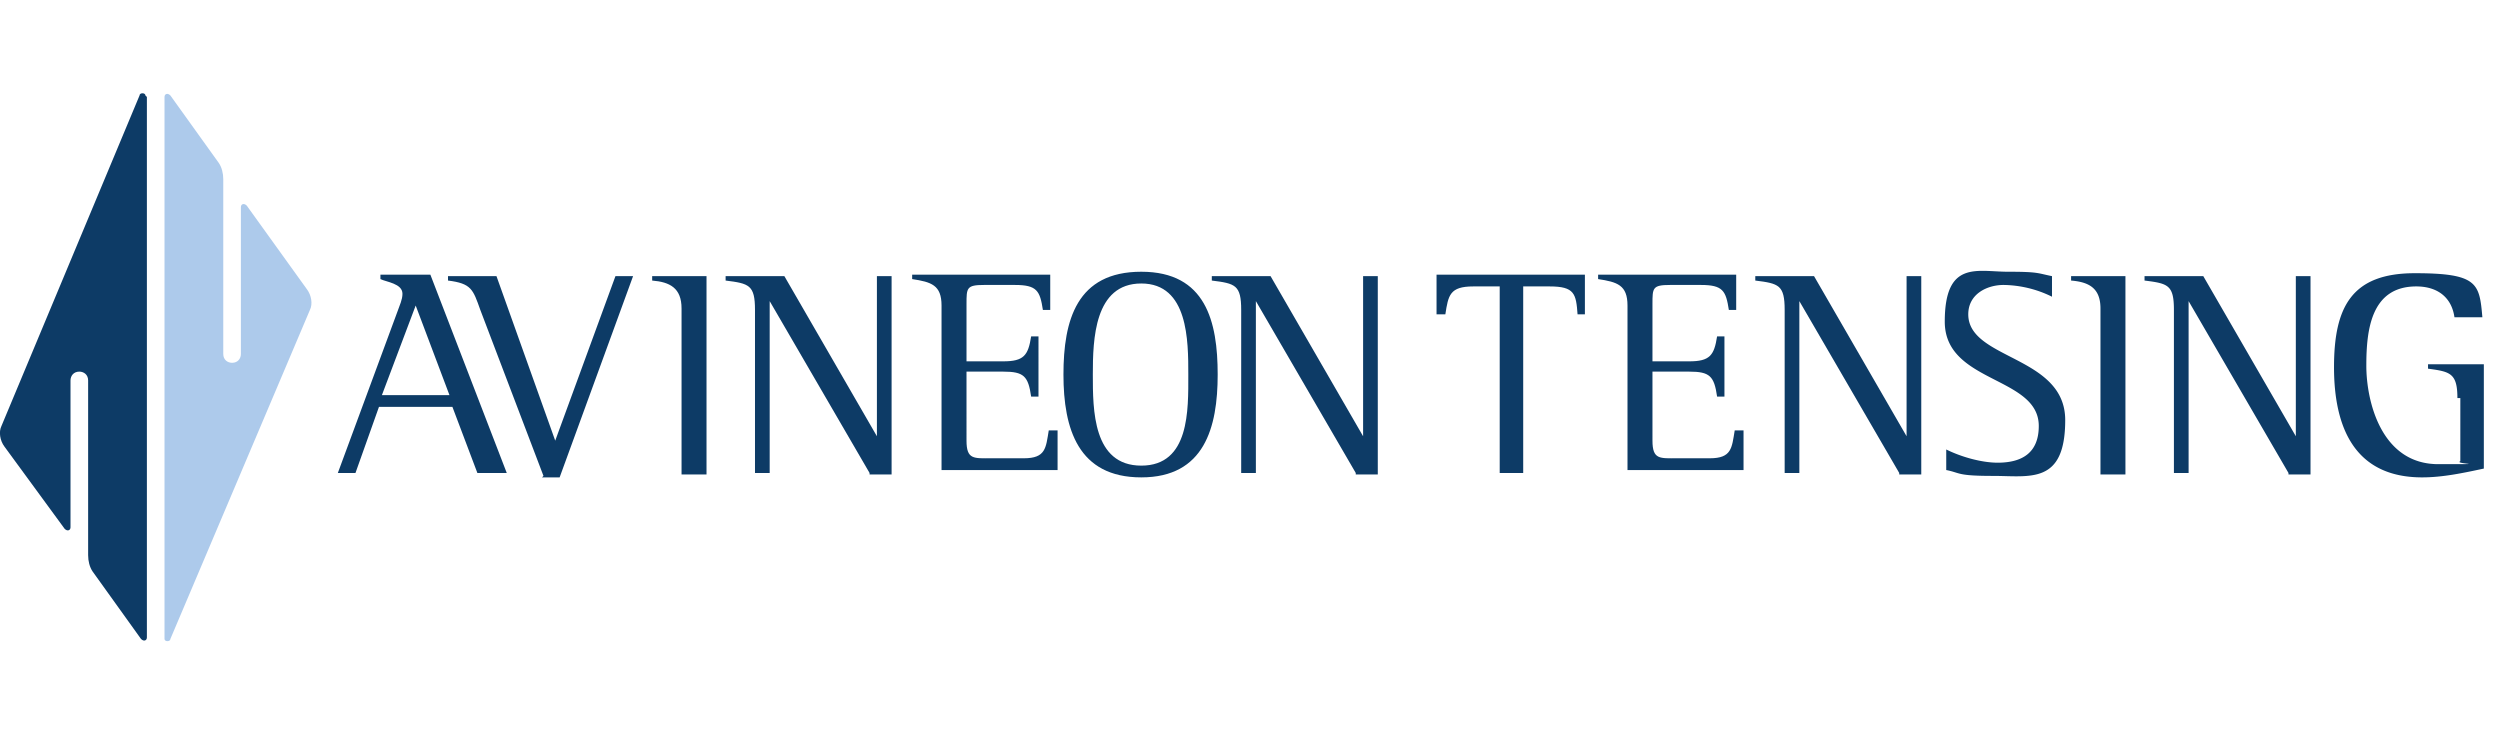 <svg xmlns="http://www.w3.org/2000/svg" width="170.2" height="50" xmlns:v="https://vecta.io/nano"><path d="M11.2,43.4V6.6c0-.2.2-.3.4-.1l3.3,4.6c.2.3.3.7.3,1.1v11.9c0,.4.3.6.6.6h0c.4,0,.6-.3.6-.6v-10c0-.2.2-.3.4-.1l4.1,5.7c.3.4.4,1,.2,1.4l-9.5,22.4c0,.2-.4.2-.4,0h0Z" fill="#adcaeb"/><g fill="#0d3b66"><path d="M10 6.6v36.8c0 .2-.2.3-.4.1l-3.3-4.6c-.2-.3-.3-.7-.3-1.1V25.9c0-.4-.3-.6-.6-.6h0c-.4 0-.6.3-.6.6v10c0 .2-.2.3-.4.1L.3 30.4C0 30-.1 29.4.1 29L9.5 6.5c0-.2.4-.2.4 0h0zm22.5 25.6l-1.7-4.5h-5l-1.6 4.5H23l4.1-11.1c.1-.3.3-.7.3-1.1 0-.7-1.1-.8-1.5-1v-.3h3.4l5.2 13.5h-1.9zm-4.2-11.4L26 26.9h4.6l-2.3-6.1zM37 32.4l-4.3-11.3c-.5-1.4-.6-1.8-2.2-2v-.3h3.3l4 11.2 4.1-11.2h1.2l-5 13.7h-1.2zm9.4-.2V21c0-1.4-.8-1.8-2-1.9v-.3h3.7v13.5h-1.7z"/><use href="#B"/><path d="M64.1 32.2V20.8c0-1.4-.7-1.6-2-1.8v-.3h9.4v2.4H71c-.2-1.3-.4-1.7-1.9-1.7H67c-1.2 0-1.2.2-1.2 1.3v3.9h2.5c1.4 0 1.7-.4 1.9-1.7h.5V27h-.5c-.2-1.4-.5-1.7-1.9-1.7h-2.5V30c0 1.3.5 1.2 1.7 1.2h2.2c1.5 0 1.5-.7 1.7-1.9h.6V32h-7.9 0zm8.3-6.7c0-3.7.9-7 5.3-7s5.2 3.4 5.2 7-.9 7-5.2 7-5.3-3.3-5.3-7zm8.5 0c0-2.3 0-6.2-3.2-6.2s-3.3 3.8-3.3 6.2 0 6.2 3.3 6.2 3.2-3.8 3.2-6.2z"/><use href="#B" x="33.1"/><path d="M102.1 32.2V19.5h-1.8c-1.6 0-1.7.6-1.9 1.9h-.6v-2.7h10.1v2.7h-.5c-.1-1.4-.2-1.9-1.9-1.9h-1.8v12.7H102h.1zm8.7 0V20.8c0-1.4-.7-1.6-2-1.8v-.3h9.4v2.4h-.5c-.2-1.3-.4-1.7-1.9-1.7h-2.1c-1.2 0-1.2.2-1.2 1.3v3.9h2.5c1.4 0 1.7-.4 1.9-1.7h.5V27h-.5c-.2-1.4-.5-1.7-1.9-1.7h-2.5V30c0 1.3.5 1.2 1.7 1.2h2.2c1.5 0 1.5-.7 1.7-1.9h.6V32h-7.9 0z"/><use href="#B" x="70.1"/><path d="M132.5 30.6c1 .5 2.4.9 3.5.9 1.7 0 2.8-.7 2.8-2.5 0-3.4-6.4-2.9-6.4-7.1s2.2-3.4 4.3-3.4 2 .1 3 .3v1.4a7.64 7.64 0 0 0-3.3-.8c-1.1 0-2.4.6-2.4 2 0 3.1 6.6 2.8 6.6 7.2s-2.4 3.8-4.9 3.8-2.2-.2-3.2-.4v-1.4h0zm10.5 1.6V21c0-1.4-.8-1.8-2-1.9v-.3h3.7v13.5H143zm12.8 0L149 20.5h0v11.7h-1V21.1c0-1.7-.4-1.8-2-2v-.3h4l6.3 10.9h0V18.8h1v13.5h-1.5zm11.5-5.1c0-1.7-.5-1.8-2-2v-.3h3.8v7.1c-1.4.3-2.8.6-4.2.6-4.6 0-6-3.4-6-7.5s1.2-6.4 5.5-6.4 4.4.7 4.6 3h-1.9c-.2-1.4-1.2-2.1-2.6-2.1-3.1 0-3.4 3-3.4 5.4s1 6.7 4.9 6.7 1 0 1.5-.2v-4.3h0z"/></g><defs ><path id="B" d="M59.2 32.2l-6.8-11.7h0v11.7h-1V21.1c0-1.7-.4-1.8-2-2v-.3h4l6.3 10.9h0V18.8h1v13.5h-1.5z"/></defs></svg>
